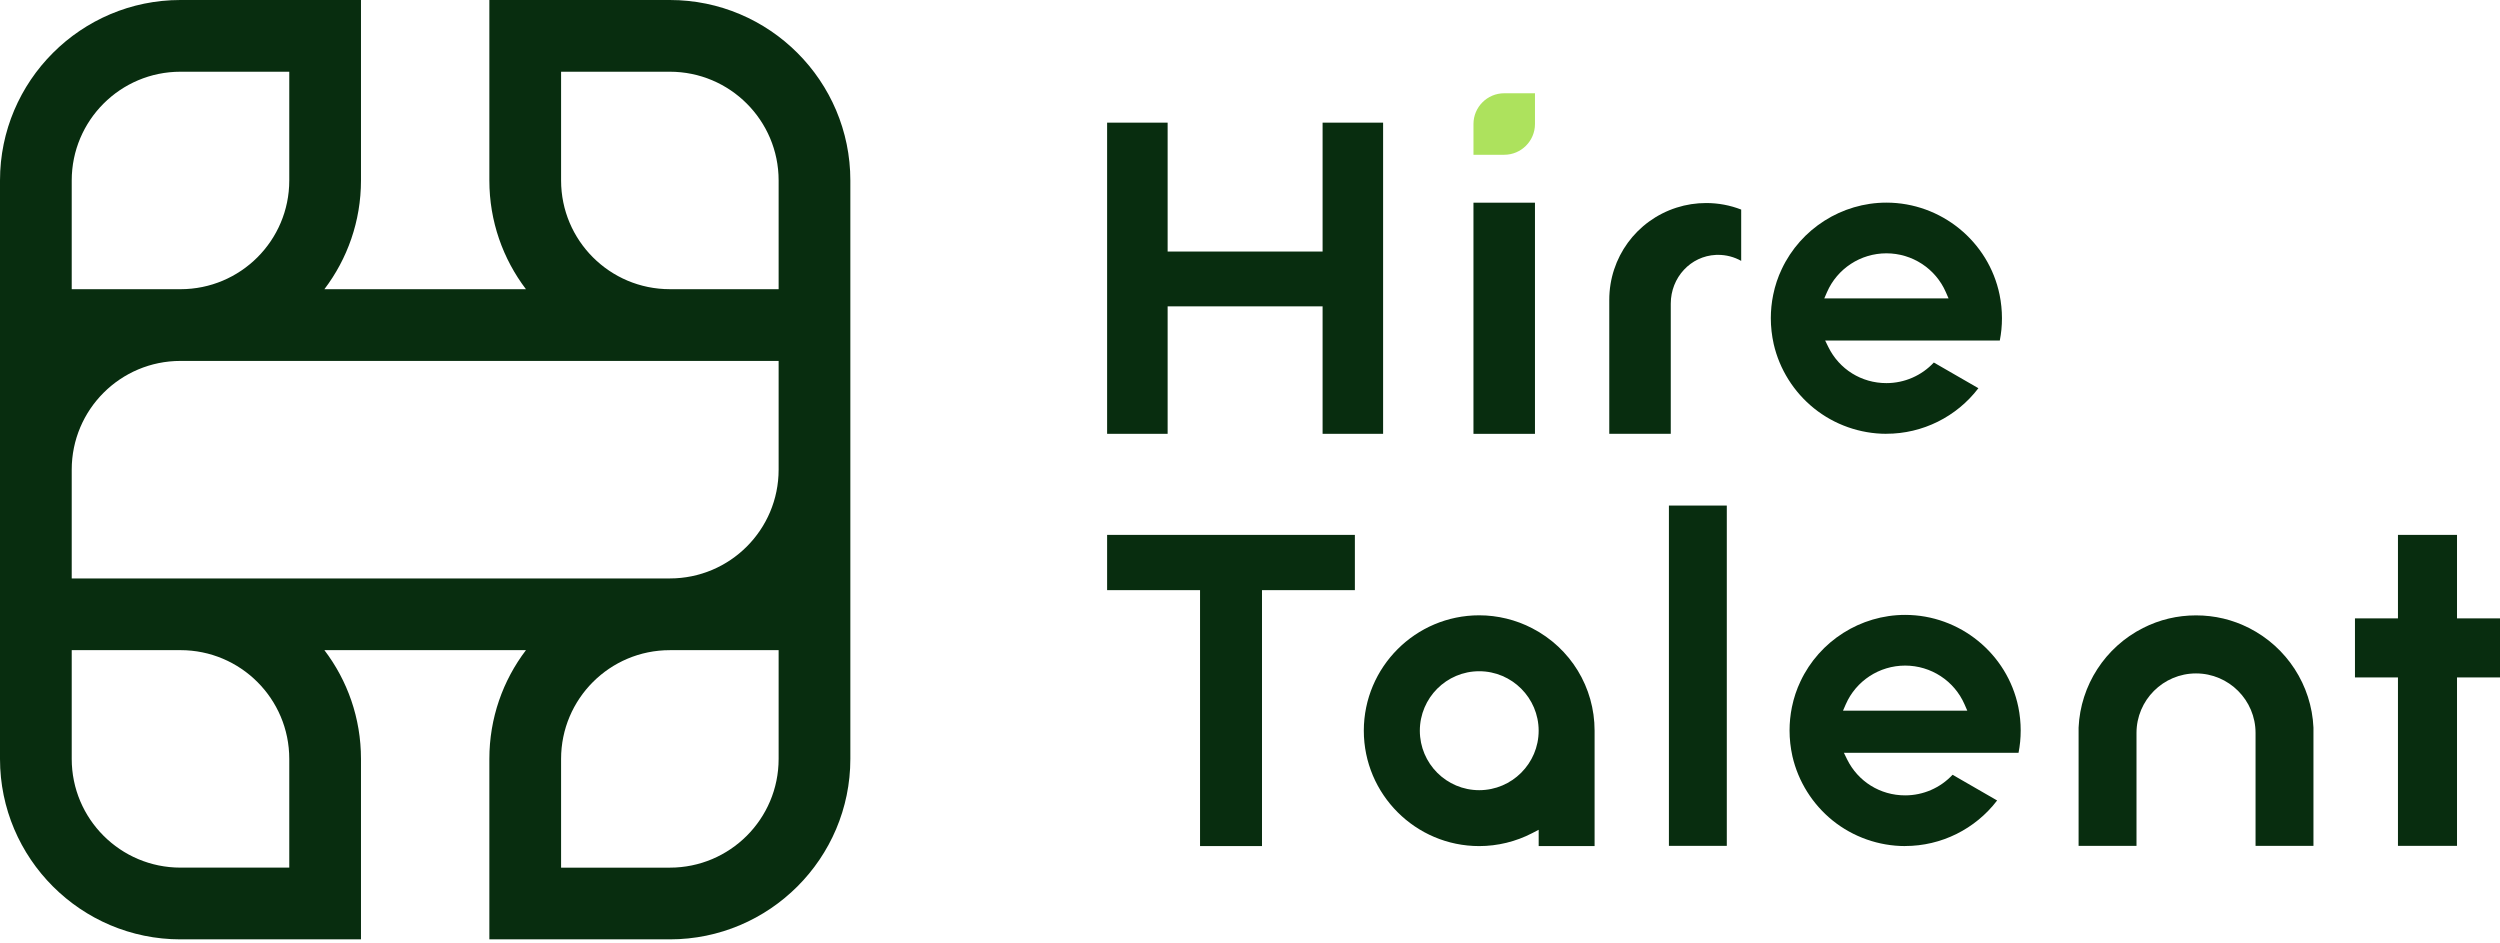 <svg xmlns="http://www.w3.org/2000/svg" width="350" height="132" viewBox="0 0 350 132" fill="none"><path d="M206.286 21.668V17.363C206.286 14.988 208.217 13.057 210.591 13.057H214.896V17.363C214.896 19.737 212.965 21.668 210.591 21.668H206.286Z" fill="#ADE25D"></path><path d="M215.415 118.452V116.169L214.5 116.644C212.223 117.826 209.661 118.452 207.088 118.452C198.182 118.452 190.934 111.206 190.934 102.297C190.934 93.388 198.179 86.143 207.088 86.143C209.661 86.143 212.223 86.769 214.5 87.951C219.893 90.737 223.243 96.234 223.243 102.297V118.452H215.415ZM207.088 93.973C202.506 93.973 198.777 97.709 198.777 102.301C198.777 106.892 202.503 110.625 207.088 110.625C211.673 110.625 215.412 106.889 215.412 102.301C215.412 97.713 211.676 93.973 207.088 93.973Z" fill="#082D0F"></path><path d="M185.163 60.735V42.889H163.468V60.735H154.996V17.171H163.468V35.216H185.163V17.171H193.635V60.735H185.163Z" fill="#082D0F"></path><path d="M241.752 70.778H233.648V118.42H241.752V70.778Z" fill="#082D0F"></path><path d="M214.895 60.738V28.376H206.285V60.738H214.895Z" fill="#082D0F"></path><path d="M168.006 118.45V82.62H154.996V74.884H189.682V82.62H176.679V118.45H168.006Z" fill="#082D0F"></path><path d="M225.298 60.734V41.988C225.298 36.067 229.084 30.875 234.723 29.067C236.059 28.639 237.452 28.425 238.861 28.425C240.556 28.425 242.204 28.733 243.767 29.34V36.523C242.789 35.972 241.673 35.68 240.534 35.68C240.434 35.68 240.336 35.68 240.236 35.686C236.688 35.843 233.908 38.84 233.908 42.51V60.731H225.298V60.734Z" fill="#082D0F"></path><path d="M264.098 60.733C260.412 60.733 256.805 59.459 253.944 57.151C251.123 54.874 249.123 51.683 248.318 48.167C248.051 46.969 247.915 45.752 247.915 44.55C247.915 43.459 248.025 42.359 248.246 41.277C248.507 39.997 248.912 38.783 249.447 37.67C252.104 32.019 257.853 28.368 264.095 28.368C271.749 28.368 278.416 33.796 279.944 41.277C280.164 42.359 280.274 43.459 280.274 44.547C280.274 45.635 280.174 46.635 279.972 47.676H255.522L255.963 48.576C257.491 51.695 260.604 53.636 264.095 53.636C266.626 53.636 269.019 52.591 270.736 50.752L276.976 54.349C273.919 58.356 269.155 60.727 264.095 60.727L264.098 60.733ZM264.098 35.465C260.482 35.465 257.214 37.601 255.777 40.906L255.397 41.78H272.799L272.419 40.906C270.982 37.601 267.714 35.465 264.098 35.465Z" fill="#082D0F"></path><path d="M266.721 118.45C263.035 118.45 259.428 117.176 256.566 114.868C253.746 112.591 251.746 109.399 250.94 105.884C250.673 104.685 250.538 103.468 250.538 102.267C250.538 101.176 250.648 100.075 250.868 98.993C251.129 97.717 251.535 96.5 252.069 95.386C254.727 89.736 260.475 86.085 266.717 86.085C274.372 86.085 281.038 91.512 282.567 98.993C282.787 100.075 282.897 101.176 282.897 102.264C282.897 103.352 282.796 104.352 282.595 105.393H258.145L258.585 106.292C260.114 109.412 263.227 111.352 266.717 111.352C269.249 111.352 271.642 110.308 273.359 108.468L279.598 112.066C276.541 116.072 271.777 118.443 266.717 118.443L266.721 118.45ZM266.721 93.182C263.104 93.182 259.837 95.317 258.4 98.622L258.019 99.497H275.422L275.041 98.622C273.604 95.317 270.337 93.182 266.721 93.182Z" fill="#082D0F"></path><path d="M315.777 118.42V102.612C315.777 98.018 312.038 94.279 307.444 94.279C302.849 94.279 299.11 98.018 299.11 102.612V118.42H291.003V101.86C291.268 95.945 294.72 90.606 300.019 87.923C302.334 86.747 304.831 86.153 307.444 86.153C310.057 86.153 312.557 86.747 314.869 87.923C320.167 90.606 323.62 95.945 323.884 101.86V118.42H315.777Z" fill="#082D0F"></path><path d="M335.714 118.419V94.84H329.695V86.573H335.714V74.884H343.981V86.573H350V94.84H343.981V118.419H335.714Z" fill="#082D0F"></path><path d="M93.775 0H68.51V25.265C68.51 30.979 70.419 36.252 73.633 40.488H45.416C48.63 36.252 50.538 30.979 50.538 25.265V0H25.265C11.337 0 0 11.337 0 25.265V106.247C0 120.175 11.337 131.511 25.265 131.511H50.538V106.247C50.538 100.536 48.642 95.263 45.416 91.023H73.633C70.41 95.263 68.51 100.533 68.51 106.247V131.511H93.775C107.712 131.511 119.049 120.175 119.049 106.247V25.265C119.049 11.337 107.712 0 93.775 0ZM10.041 25.265C10.041 16.862 16.859 10.041 25.265 10.041H40.498V25.265C40.498 33.67 33.68 40.488 25.265 40.488H10.041V25.265ZM40.498 121.467H25.265C16.859 121.467 10.041 114.65 10.041 106.244V91.02H25.265C33.68 91.02 40.498 97.838 40.498 106.244V121.467ZM109.008 106.247C109.008 114.653 102.19 121.47 93.775 121.47H78.552V106.247C78.552 97.844 85.369 91.023 93.775 91.023H109.008V106.247ZM109.008 65.749C109.008 74.165 102.19 80.982 93.775 80.982H10.041V65.749C10.041 57.347 16.859 50.529 25.265 50.529H109.008V65.749ZM109.008 40.485H93.775C85.369 40.485 78.552 33.667 78.552 25.261V10.041H93.775C102.19 10.041 109.008 16.859 109.008 25.265V40.488V40.485Z" fill="#082D0F"></path></svg>